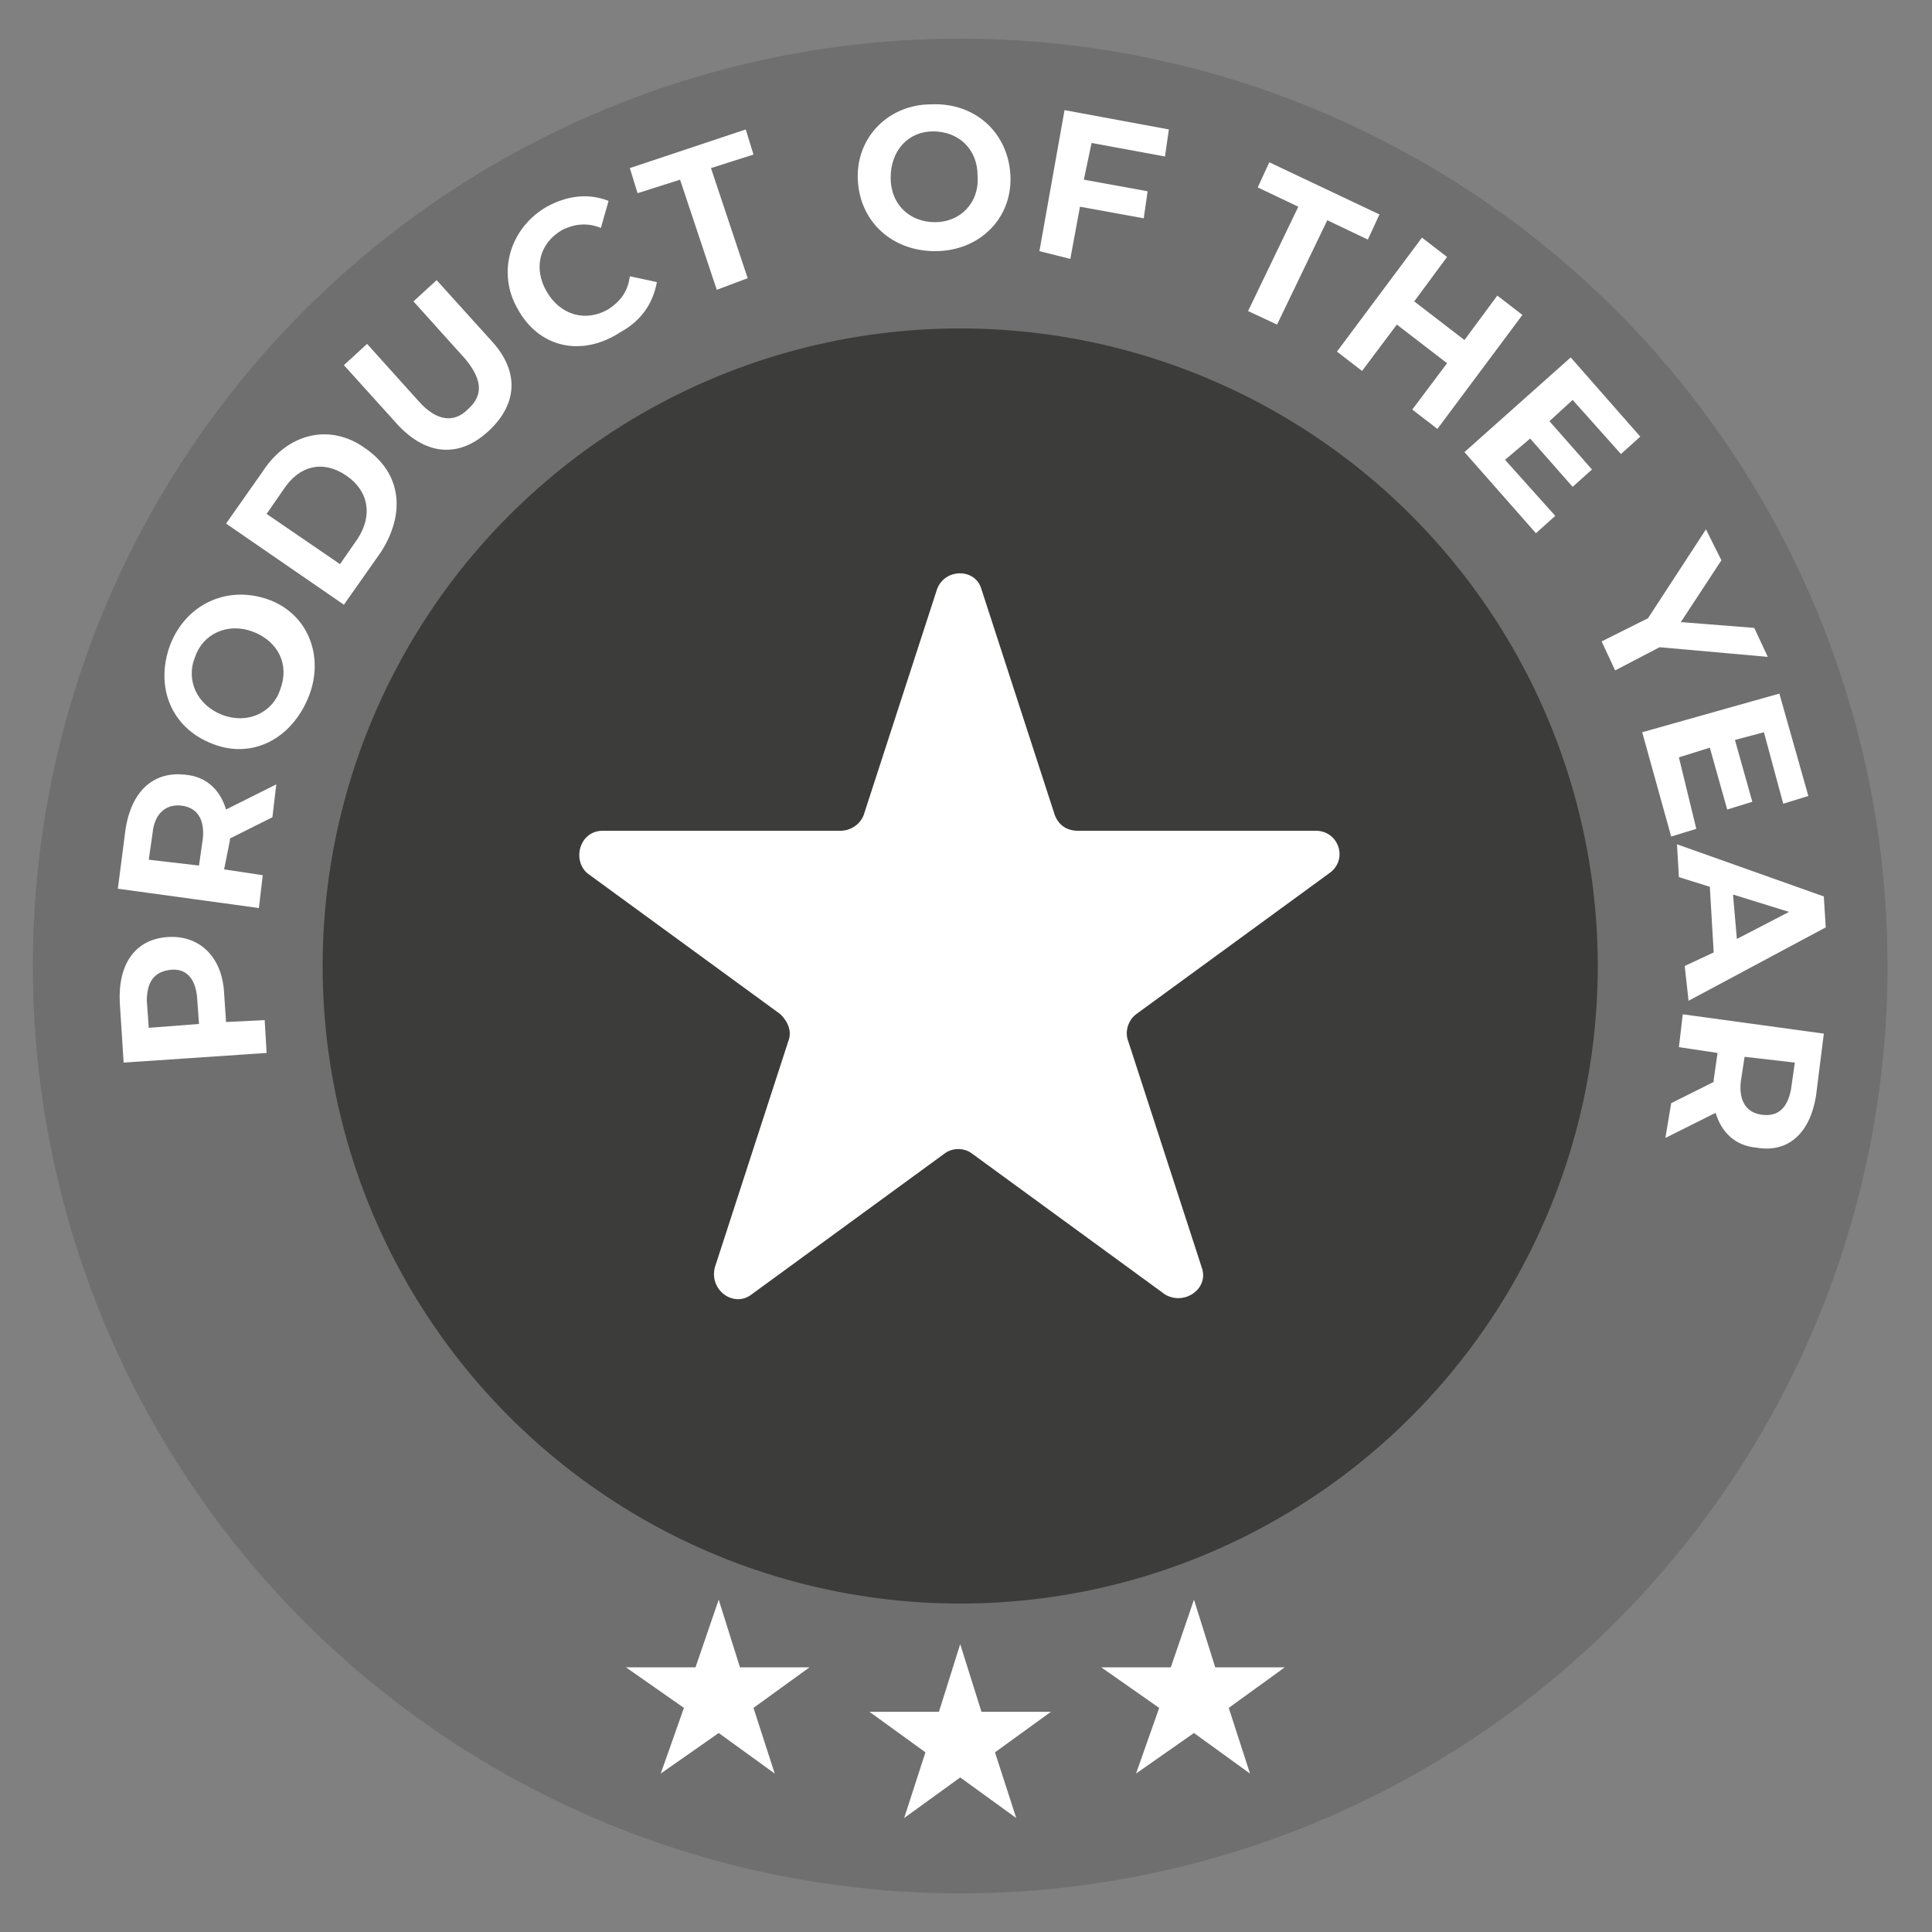 <?xml version="1.0" encoding="utf-8"?>
<!-- Generator: Adobe Illustrator 26.4.1, SVG Export Plug-In . SVG Version: 6.00 Build 0)  -->
<svg version="1.1" id="Camada_1" xmlns="http://www.w3.org/2000/svg" xmlns:xlink="http://www.w3.org/1999/xlink" x="0px" y="0px"
	 viewBox="0 0 100 100" style="enable-background:new 0 0 100 100;" xml:space="preserve">
<rect x="0" y="0" width="100" height="100" fill="#808080" stroke="none"/>
<style type="text/css">
	.st0{fill:#706F6F;}
	.st1{fill:#3C3C3B;}
	.st2{fill:#FFFFFF;}
</style>
<circle class="st0" cx="49.7" cy="50" r="48"/>
<circle class="st1" cx="49.7" cy="50" r="33"/>
<g>
	<path class="st2" d="M8.7,48.5c1.6-0.1,2.8,1,2.9,2.9l0.1,1.5l2-0.1l0.1,1.7l-7.4,0.5l-0.2-3.1C6.1,49.9,7,48.6,8.7,48.5z
		 M8.8,50.2c-0.8,0.1-1.2,0.6-1.2,1.6l0.1,1.4l2.6-0.2l-0.1-1.4C10.1,50.6,9.6,50.1,8.8,50.2z"/>
	<path class="st2" d="M14.1,42.3l-2.2,1.1l0,0.1L11.6,45l2,0.3l-0.2,1.7l-7.3-1l0.4-3.1c0.3-1.9,1.4-3,3.1-2.8
		c1.1,0.1,1.8,0.8,2.1,1.8l2.6-1.3L14.1,42.3z M7.9,43.1l-0.2,1.4l2.6,0.3l0.2-1.4c0.1-1-0.3-1.6-1.1-1.7C8.6,41.6,8,42.1,7.9,43.1z
		"/>
	<path class="st2" d="M11,38.5c-2.1-0.8-3-2.9-2.2-5.1c0.8-2.1,2.9-3.1,5-2.4s3,2.9,2.2,5C15.1,38.3,13,39.3,11,38.5z M13.1,32.7
		c-1.3-0.5-2.6,0.1-3,1.3c-0.5,1.2,0.1,2.5,1.4,3c1.3,0.5,2.6-0.1,3-1.3C15,34.4,14.4,33.2,13.1,32.7z"/>
	<path class="st2" d="M11.7,27.1l1.9-2.7c1.3-2,3.5-2.5,5.3-1.2c1.9,1.3,2.1,3.4,0.8,5.4l-1.9,2.7L11.7,27.1z M18.5,27.9
		c0.8-1.2,0.6-2.5-0.6-3.3c-1.2-0.8-2.4-0.5-3.2,0.7l-0.9,1.3l3.8,2.6L18.5,27.9z"/>
	<path class="st2" d="M20.6,22l-2.8-3.1l1.2-1.1l2.7,3c0.9,1,1.8,1.1,2.5,0.4c0.8-0.7,0.8-1.5-0.1-2.6l-2.7-3l1.2-1.1l2.8,3.1
		c1.5,1.6,1.4,3.3-0.1,4.7C23.8,23.7,22.1,23.6,20.6,22z"/>
	<path class="st2" d="M26.8,16c-1.1-1.9-0.4-4.2,1.5-5.3c1.1-0.6,2.2-0.7,3.2-0.3l-0.4,1.4c-0.7-0.3-1.4-0.2-2,0.1
		c-1.2,0.7-1.5,2-0.8,3.2c0.7,1.2,2,1.6,3.2,0.9c0.6-0.4,1-0.9,1.1-1.7l1.4,0.3c-0.2,1.1-0.8,2-1.9,2.6C30.1,18.5,27.9,18,26.8,16z"
		/>
	<path class="st2" d="M35.2,9.3L33,10l-0.4-1.3l6-2L39,8l-2.2,0.7l1.9,5.7L37.1,15L35.2,9.3z"/>
	<path class="st2" d="M44.4,9.3c-0.1-2.2,1.6-3.9,3.8-3.9c2.3-0.1,4,1.5,4.1,3.7c0.1,2.2-1.6,3.9-3.9,3.9
		C46.2,13,44.5,11.5,44.4,9.3z M50.6,9.1c0-1.4-1-2.3-2.3-2.3c-1.3,0-2.2,1-2.2,2.4c0,1.4,1,2.3,2.3,2.3
		C49.7,11.5,50.7,10.5,50.6,9.1z"/>
	<path class="st2" d="M56.5,7.4l-0.4,1.9l3.3,0.6l-0.2,1.4l-3.3-0.6l-0.5,2.7L53.8,13l1.3-7.3l5.4,1l-0.2,1.4L56.5,7.4z"/>
	<path class="st2" d="M67.2,10.7l-2.1-1l0.6-1.3l5.7,2.7l-0.6,1.3l-2.1-1l-2.6,5.4l-1.5-0.7L67.2,10.7z"/>
	<path class="st2" d="M78.8,16.3l-4.4,5.9l-1.3-1l1.8-2.4l-2.6-2l-1.8,2.4l-1.3-1l4.4-5.9l1.3,1l-1.7,2.3l2.6,2l1.7-2.3L78.8,16.3z"
		/>
	<path class="st2" d="M80.5,26.7l-1,0.9l-3.7-4.2l5.5-4.9l3.6,4.1l-1,0.9l-2.5-2.8l-1.2,1.1l2.2,2.5l-1,0.9l-2.2-2.5l-1.3,1.1
		L80.5,26.7z"/>
	<path class="st2" d="M85.9,33.5l-2.3,1.2l-0.7-1.5l2.4-1.2l3-4.6l0.8,1.6l-2.1,3.2l3.8,0.3l0.7,1.5L85.9,33.5z"/>
	<path class="st2" d="M87.8,42.9l-1.3,0.4L85,37.9l7.1-2l1.5,5.3l-1.3,0.4l-1-3.7l-1.5,0.4l0.9,3.2l-1.3,0.4l-0.9-3.2l-1.6,0.5
		L87.8,42.9z"/>
	<path class="st2" d="M88.7,49.3l-0.2-3.4l-1.6-0.5l-0.1-1.7l7.6,2.7l0.1,1.6l-7.1,3.8L87.2,50L88.7,49.3z M89.9,48.6l2.7-1.4
		l-2.9-0.9L89.9,48.6z"/>
	<path class="st2" d="M86.5,57.1l2.2-1.1l0-0.1l0.2-1.4l-2-0.3l0.2-1.7l7.3,1L94,56.7c-0.3,1.9-1.4,3-3.1,2.7
		c-1.1-0.1-1.8-0.8-2.1-1.8l-2.6,1.3L86.5,57.1z M92.7,56.4l0.2-1.4l-2.6-0.3L90.1,56c-0.1,1,0.3,1.6,1.1,1.7
		C92,57.8,92.5,57.4,92.7,56.4z"/>
</g>
<polygon class="st2" points="49.7,85.1 50.8,88.6 54.4,88.6 51.5,90.7 52.6,94.1 49.7,92 46.8,94.1 47.9,90.7 45,88.6 48.6,88.6 "/>
<polygon class="st2" points="61.8,82.8 62.9,86.3 66.5,86.3 63.6,88.4 64.7,91.8 61.8,89.7 58.8,91.8 60,88.4 57,86.3 60.6,86.3 "/>
<path class="st2" d="M50.8,30.5l3.8,11.7c0.2,0.5,0.6,0.8,1.2,0.8h12.3c1.2,0,1.7,1.5,0.7,2.2l-10,7.3c-0.4,0.3-0.6,0.9-0.4,1.4
	l3.8,11.7c0.4,1.1-0.9,2-1.9,1.4l-10-7.3c-0.4-0.3-1-0.3-1.4,0l-10,7.3c-0.9,0.7-2.2-0.2-1.9-1.4l3.8-11.7c0.2-0.5,0-1-0.4-1.4
	l-10-7.3C29.6,44.5,30,43,31.2,43h12.3c0.5,0,1-0.3,1.2-0.8l3.8-11.7C48.9,29.4,50.5,29.4,50.8,30.5z"/>
<polygon class="st2" points="37.2,82.8 38.3,86.3 41.9,86.3 39,88.4 40.1,91.8 37.2,89.7 34.2,91.8 35.4,88.4 32.4,86.3 36,86.3 "/>
</svg>
